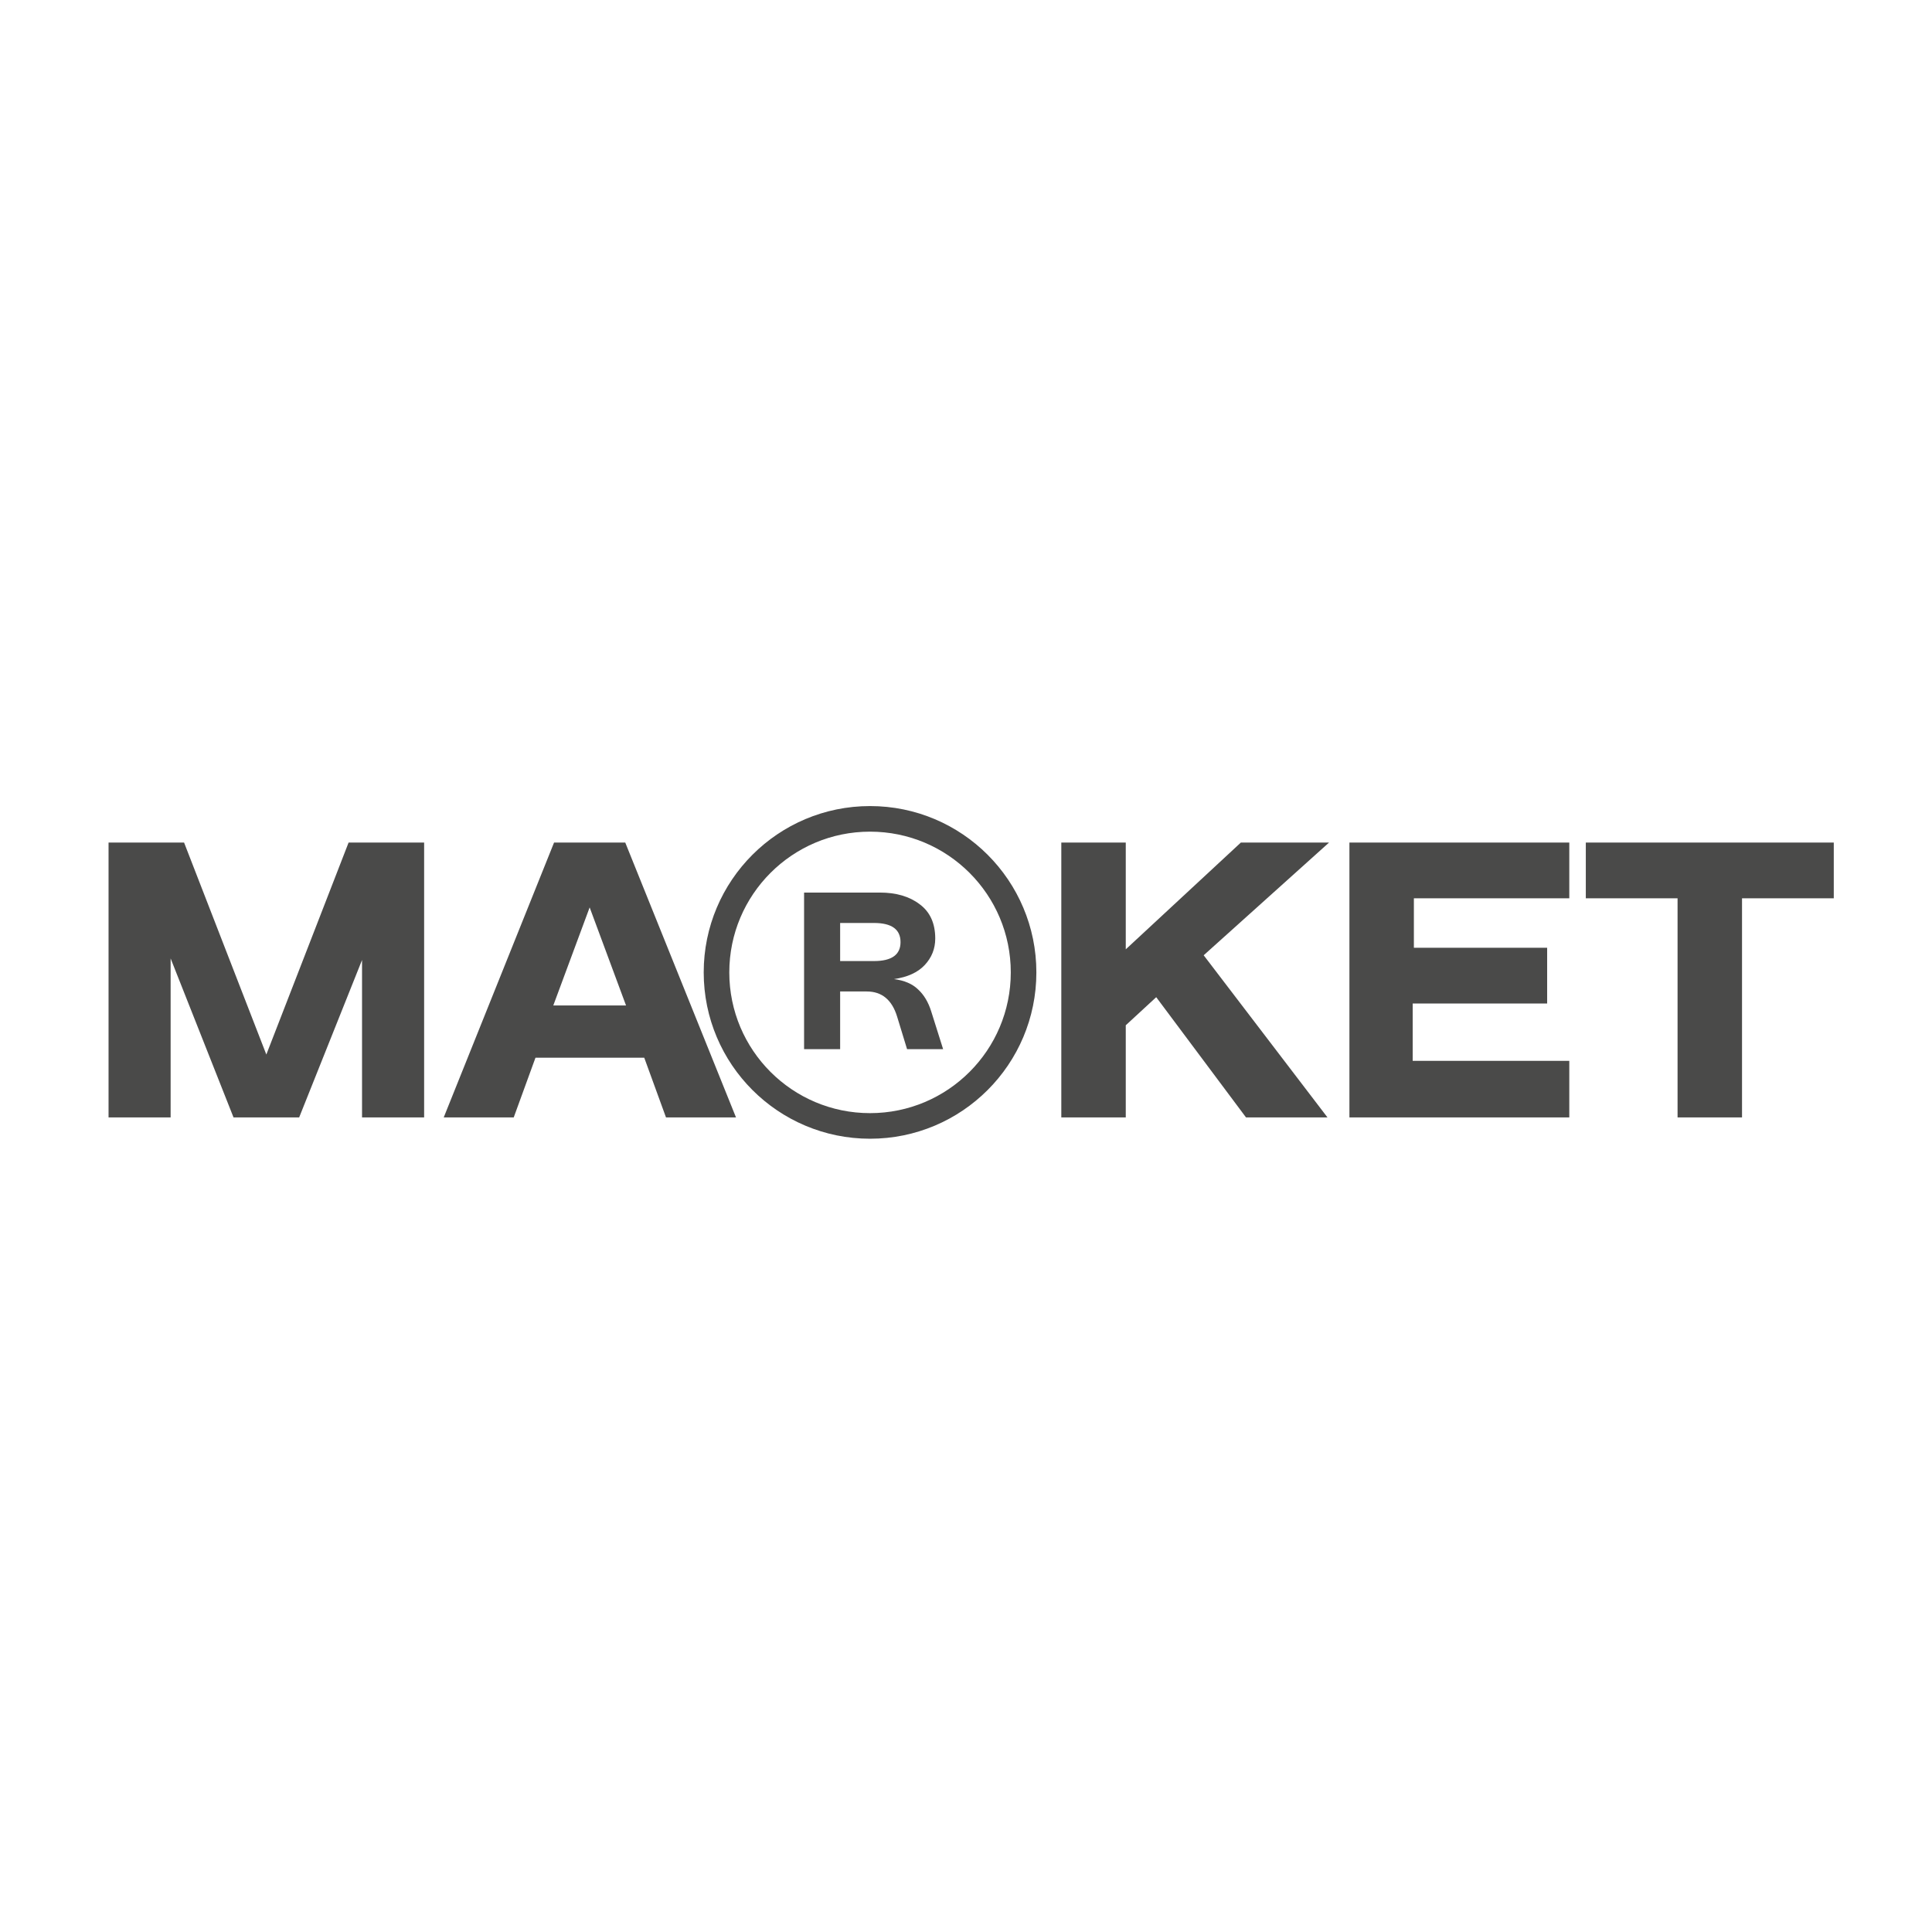 <svg width="151" height="151" viewBox="0 0 151 151" fill="none" xmlns="http://www.w3.org/2000/svg">
<rect width="151" height="151" fill="white"/>
<path d="M8.484 87.333V65.852H14.387L20.816 82.419L27.245 65.852H33.149V87.333H28.296V75.032L23.382 87.333H18.251L13.336 74.908V87.333H8.484ZM34.681 87.333L43.304 65.852H48.868L57.523 87.333H52.052L50.352 82.666H41.852L40.152 87.333H34.681ZM43.243 78.586H48.93L46.086 70.921L43.243 78.586ZM82.949 87.333V65.852H87.987V74.197L96.982 65.852H103.875L94.076 74.661L103.751 87.333H97.384L90.367 77.937L87.987 80.132V87.333H82.949ZM105.467 87.333V65.852H122.652V70.21H110.505V74.073H120.921V78.432H110.412V82.913H122.652V87.333H105.467ZM131.114 87.333V70.21H123.943V65.852H143.323V70.21H136.152V87.333H131.114Z" fill="#4A4A49"/>
<path d="M62.845 82V69.76H68.763C70.043 69.76 71.082 70.065 71.88 70.675C72.691 71.274 73.096 72.167 73.096 73.353C73.096 74.151 72.82 74.844 72.268 75.431C71.728 76.006 70.929 76.37 69.873 76.523C70.683 76.628 71.311 76.898 71.757 77.333C72.215 77.755 72.555 78.325 72.779 79.041L73.712 82H70.894L70.119 79.464C69.72 78.149 68.927 77.491 67.742 77.491H65.663V82H62.845ZM65.663 75.114H68.305C69.691 75.114 70.383 74.621 70.383 73.634C70.383 72.636 69.691 72.137 68.305 72.137H65.663V75.114Z" fill="#4A4A49"/>
<circle cx="68" cy="76" r="12" stroke="#4A4A49" stroke-width="2"/>
</svg>
